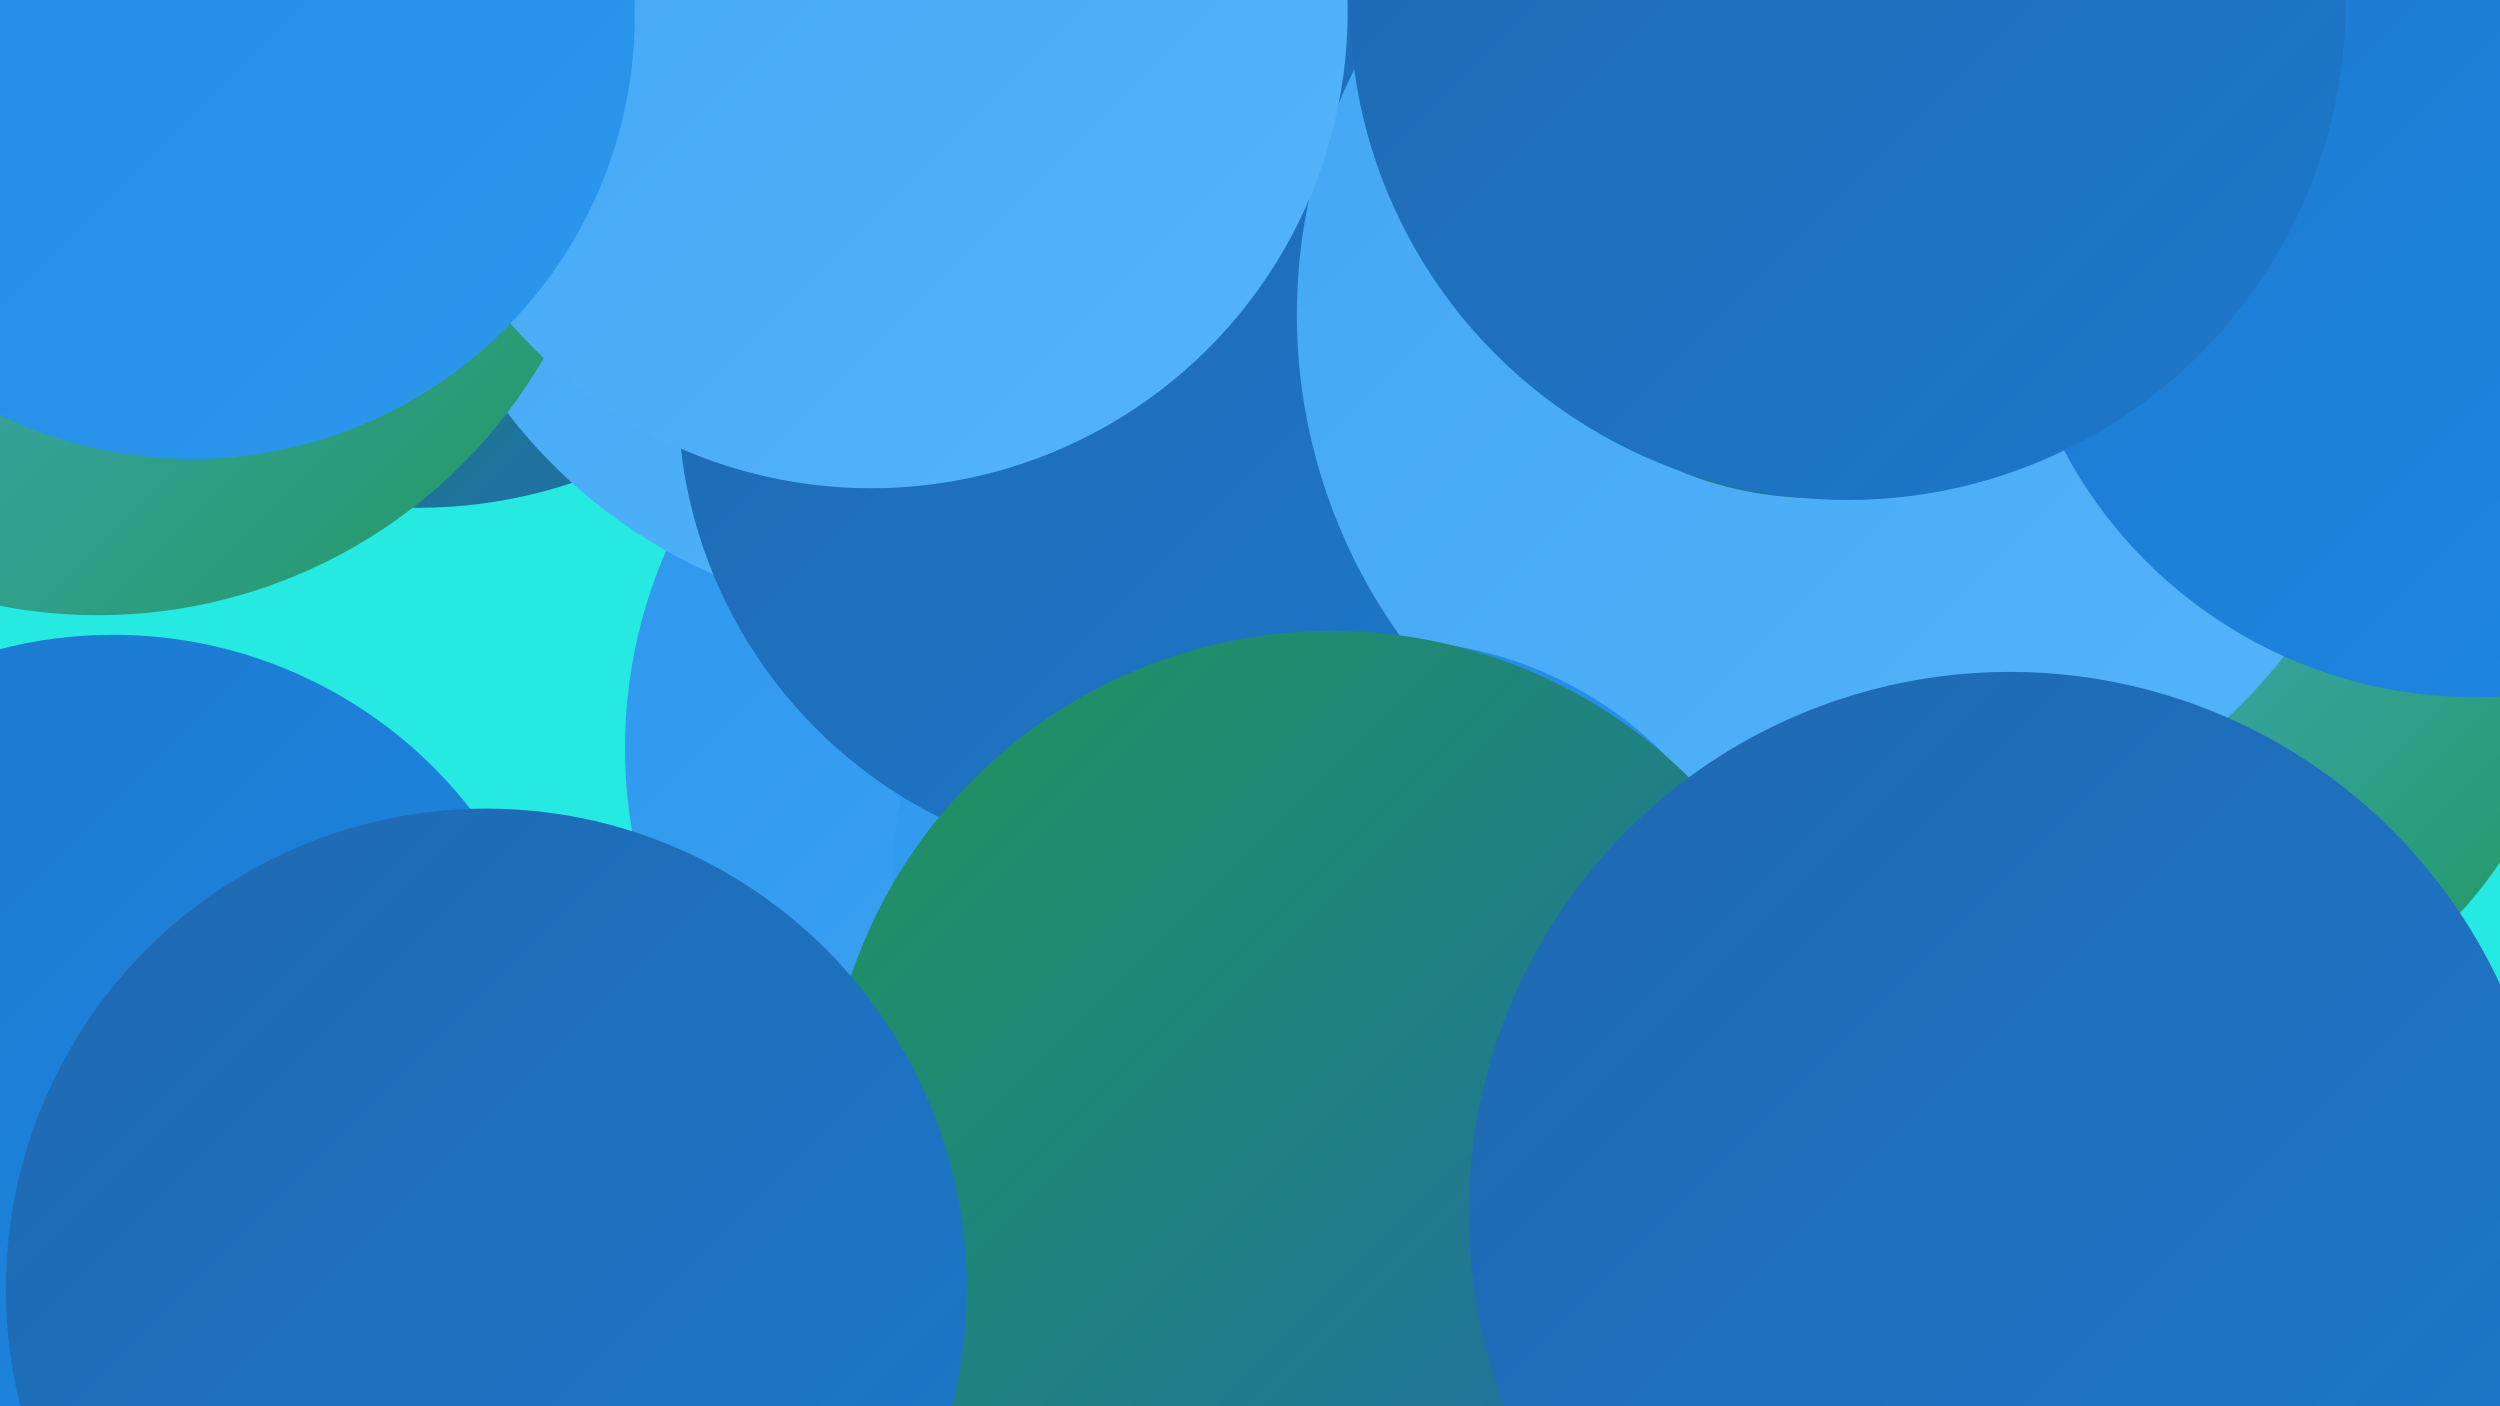 <?xml version="1.0" encoding="UTF-8"?><svg width="1280" height="720" xmlns="http://www.w3.org/2000/svg"><defs><linearGradient id="grad0" x1="0%" y1="0%" x2="100%" y2="100%"><stop offset="0%" style="stop-color:#20965a;stop-opacity:1" /><stop offset="100%" style="stop-color:#1f68b0;stop-opacity:1" /></linearGradient><linearGradient id="grad1" x1="0%" y1="0%" x2="100%" y2="100%"><stop offset="0%" style="stop-color:#1f68b0;stop-opacity:1" /><stop offset="100%" style="stop-color:#1d78cc;stop-opacity:1" /></linearGradient><linearGradient id="grad2" x1="0%" y1="0%" x2="100%" y2="100%"><stop offset="0%" style="stop-color:#1d78cc;stop-opacity:1" /><stop offset="100%" style="stop-color:#1d88e5;stop-opacity:1" /></linearGradient><linearGradient id="grad3" x1="0%" y1="0%" x2="100%" y2="100%"><stop offset="0%" style="stop-color:#1d88e5;stop-opacity:1" /><stop offset="100%" style="stop-color:#2e97ed;stop-opacity:1" /></linearGradient><linearGradient id="grad4" x1="0%" y1="0%" x2="100%" y2="100%"><stop offset="0%" style="stop-color:#2e97ed;stop-opacity:1" /><stop offset="100%" style="stop-color:#41a6f4;stop-opacity:1" /></linearGradient><linearGradient id="grad5" x1="0%" y1="0%" x2="100%" y2="100%"><stop offset="0%" style="stop-color:#41a6f4;stop-opacity:1" /><stop offset="100%" style="stop-color:#55b4fa;stop-opacity:1" /></linearGradient><linearGradient id="grad6" x1="0%" y1="0%" x2="100%" y2="100%"><stop offset="0%" style="stop-color:#55b4fa;stop-opacity:1" /><stop offset="100%" style="stop-color:#20965a;stop-opacity:1" /></linearGradient></defs><rect width="1280" height="720" fill="#26eae1" /><circle cx="214" cy="10" r="250" fill="url(#grad0)" /><circle cx="573" cy="383" r="253" fill="url(#grad4)" /><circle cx="781" cy="208" r="203" fill="url(#grad3)" /><circle cx="474" cy="47" r="270" fill="url(#grad5)" /><circle cx="667" cy="451" r="210" fill="url(#grad4)" /><circle cx="1103" cy="323" r="213" fill="url(#grad6)" /><circle cx="589" cy="202" r="242" fill="url(#grad1)" /><circle cx="58" cy="557" r="232" fill="url(#grad2)" /><circle cx="947" cy="161" r="283" fill="url(#grad5)" /><circle cx="712" cy="526" r="198" fill="url(#grad3)" /><circle cx="930" cy="71" r="184" fill="url(#grad0)" /><circle cx="253" cy="664" r="205" fill="url(#grad0)" /><circle cx="50" cy="51" r="264" fill="url(#grad6)" /><circle cx="682" cy="583" r="260" fill="url(#grad0)" /><circle cx="249" cy="660" r="246" fill="url(#grad1)" /><circle cx="1267" cy="119" r="238" fill="url(#grad2)" /><circle cx="446" cy="6" r="244" fill="url(#grad5)" /><circle cx="946" cy="1" r="255" fill="url(#grad1)" /><circle cx="98" cy="8" r="227" fill="url(#grad3)" /><circle cx="1029" cy="621" r="277" fill="url(#grad1)" /></svg>